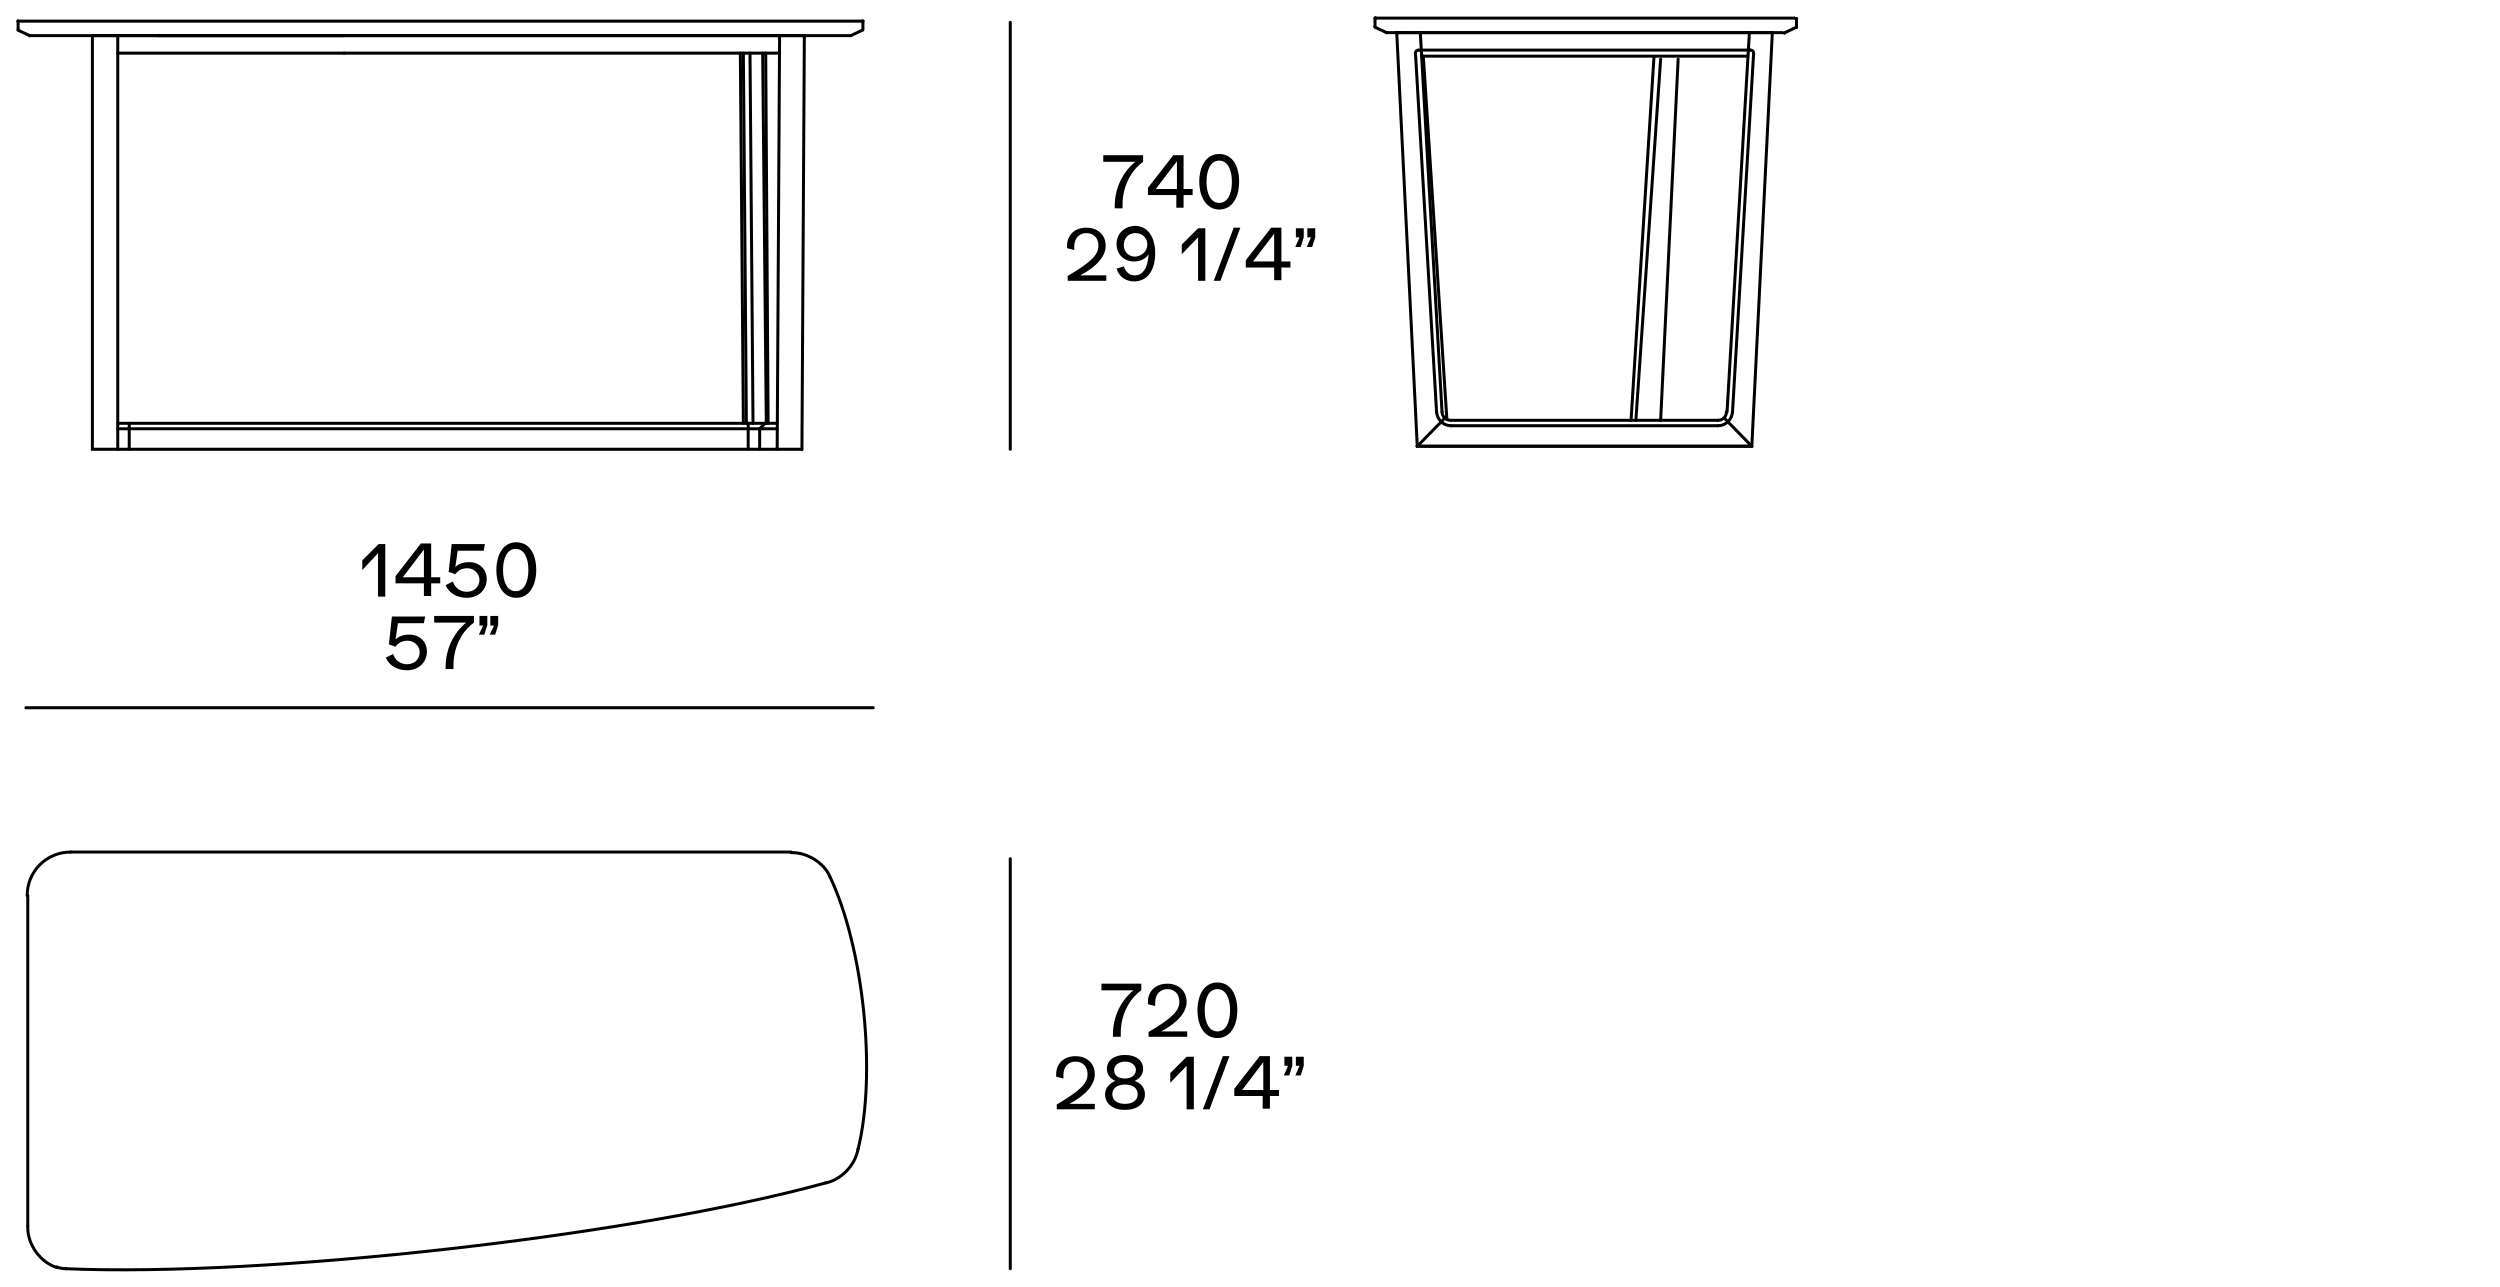 <?xml version="1.0" encoding="utf-8"?>
<!-- Generator: Adobe Illustrator 25.0.1, SVG Export Plug-In . SVG Version: 6.00 Build 0)  -->
<svg version="1.1" xmlns="http://www.w3.org/2000/svg" xmlns:xlink="http://www.w3.org/1999/xlink" x="0px" y="0px"
	 viewBox="0 0 414 213.2" style="enable-background:new 0 0 414 213.2;" xml:space="preserve">
<style type="text/css">
	.st0{fill:none;stroke:#000000;stroke-width:0.5;stroke-linecap:round;stroke-miterlimit:3.86;}
</style>
<g id="_x30_">
</g>
<g id="Quote">
</g>
<g id="Defpoints">
</g>
<g id="TESTO">
	<g>
		<g id="BLOCK_x5F_RECORD_5_">
			<g id="LINE_563_">
				<line class="st0" x1="11.7" y1="141.1" x2="131" y2="141.1"/>
			</g>
			<g id="ARC_212_">
				<path class="st0" d="M4.6,203.1c-0.1,2.9,2,5.9,4.8,6.8"/>
			</g>
			<g id="ARC_211_">
				<path class="st0" d="M11.7,141.1c-4,0-7.2,3.2-7.2,7.2l0,0"/>
			</g>
			<g id="ARC_210_">
				<path class="st0" d="M10.9,210.1c33.2,1.4,93.8-5.4,125.8-14.2"/>
			</g>
			<g id="ARC_209_">
				<path class="st0" d="M136.7,195.9c2.6-0.5,5-3,5.4-5.7"/>
			</g>
			<g id="ARC_208_">
				<path class="st0" d="M9.4,209.8c0.4,0.2,1.1,0.3,1.6,0.3"/>
			</g>
			<g id="LINE_562_">
				<line class="st0" x1="4.6" y1="148.3" x2="4.6" y2="203.1"/>
			</g>
			<g id="ARC_207_">
				<path class="st0" d="M142.1,190.3c3.1-12.6,0.9-33.5-4.7-45.2"/>
			</g>
			<g id="ARC_206_">
				<path class="st0" d="M137.4,145.1c-1-2.3-3.9-4-6.4-3.9"/>
			</g>
		</g>
		<line class="st0" x1="167.3" y1="3.7" x2="167.3" y2="74.4"/>
		<g>
			<g>
				<path d="M189.3,25.7v1.1c-2,1.4-3.4,4.1-3.4,7v0.7h-1.3v-0.4c0-2.9,1.3-5.6,3.4-7.3h-5.3v-1.1H189.3z"/>
				<path d="M197.5,31.3v1H196v2.1h-1.2v-2.1h-4.7v-1.2l4.2-5.4h1.7v5.6H197.5z M194.9,26.7l-3.5,4.6h3.5V26.7z"/>
				<path d="M198.6,30.1c0-2.5,1.1-4.6,3.3-4.6c2.2,0,3.3,2,3.3,4.6c0,2.5-1.1,4.6-3.3,4.6C199.8,34.7,198.6,32.6,198.6,30.1z
					 M204,30.1c0-2-0.7-3.5-2.1-3.5s-2.1,1.5-2.1,3.5c0,2,0.7,3.5,2.1,3.5S204,32.1,204,30.1z"/>
			</g>
		</g>
		<g>
			<g>
				<path d="M183.2,45.4v1.1h-6.4v-0.8c3.9-2.3,5.1-3.5,5.1-5c0-1.3-0.8-2.1-2-2.1c-1.2,0-2,0.9-2,2.2c0,0.2,0,0.4,0,0.6l-1.2-0.3
					c0-0.1,0-0.3,0-0.4c0-1.8,1.3-3,3.2-3c1.9,0,3.2,1.2,3.2,3c0,1.7-1.4,3.4-4.2,4.9H183.2z"/>
				<path d="M191.3,41.9c0,2.9-1.3,4.7-3.5,4.7c-1.4,0-2.5-0.8-2.9-2.1l1.2-0.4c0.3,0.9,0.9,1.5,1.8,1.5c1.4,0,2.2-1.3,2.3-3.5
					c-0.4,0.7-1.3,1.2-2.4,1.2c-1.7,0-2.9-1.2-2.9-2.9c0-1.7,1.3-3,3.2-3C190.1,37.5,191.3,39.3,191.3,41.9z M190,40.5
					c0-1.1-0.8-1.9-2-1.9c-1.1,0-1.9,0.8-1.9,2c0,1.1,0.8,1.9,1.9,1.9C189.1,42.4,190,41.6,190,40.5z"/>
				<path d="M199.6,37.7v8.8h-1.2v-7.2l-2.7,2.8v-1.6l2.7-2.7H199.6z"/>
				<path d="M204.3,37.7h1.1l-3.3,8.8H201L204.3,37.7z"/>
				<path d="M213.7,43.3v1h-1.5v2.1H211v-2.1h-4.7v-1.2l4.2-5.4h1.7v5.6H213.7z M211,38.7l-3.5,4.6h3.5V38.7z"/>
				<path d="M215.2,39.3h-0.6v-1.5h1.3v1.5l-0.5,1.6h-0.9L215.2,39.3z M217.1,39.3h-0.6v-1.5h1.3v1.5l-0.5,1.6h-0.9L217.1,39.3z"/>
			</g>
		</g>
		<line class="st0" x1="4.3" y1="117.2" x2="144.6" y2="117.2"/>
		<g>
			<g>
				<path d="M63.8,90v8.8h-1.2v-7.2L60,94.4v-1.6l2.7-2.7H63.8z"/>
				<path d="M72.9,95.6v1h-1.5v2.1h-1.2v-2.1h-4.7v-1.2l4.2-5.4h1.7v5.6H72.9z M70.2,91l-3.5,4.6h3.5V91z"/>
				<path d="M80.6,95.9c0,1.8-1.4,3.1-3.3,3.1c-1.6,0-3-0.8-3.5-2.1l1.2-0.6c0.3,1,1.2,1.7,2.3,1.7c1.2,0,2.1-0.8,2.1-2
					c0-1-0.9-1.9-2-1.9c-0.9,0-1.6,0.4-2,1l-1.1-0.4l0.5-4.6h5.5l-0.2,1.1h-4.3l-0.4,2.7c0.5-0.5,1.3-0.8,2.1-0.8
					C79.3,93,80.6,94.2,80.6,95.9z"/>
				<path d="M82.2,94.4c0-2.5,1.1-4.6,3.3-4.6c2.2,0,3.3,2,3.3,4.6c0,2.5-1.1,4.6-3.3,4.6C83.3,99,82.2,96.9,82.2,94.4z M87.5,94.4
					c0-2-0.7-3.5-2.1-3.5s-2.1,1.5-2.1,3.5c0,2,0.7,3.5,2.1,3.5S87.5,96.4,87.5,94.4z"/>
			</g>
		</g>
		<g>
			<g>
				<path d="M70.7,107.9c0,1.8-1.4,3.1-3.3,3.1c-1.6,0-3-0.8-3.5-2.1l1.2-0.6c0.3,1,1.2,1.7,2.3,1.7c1.2,0,2.1-0.8,2.1-2
					c0-1-0.9-1.9-2-1.9c-0.9,0-1.6,0.4-2,1l-1.1-0.4l0.5-4.6h5.5l-0.2,1.1h-4.3l-0.4,2.7c0.5-0.5,1.3-0.8,2.1-0.8
					C69.4,105,70.7,106.2,70.7,107.9z"/>
				<path d="M78.5,102v1.1c-2,1.4-3.4,4.1-3.4,7v0.7h-1.3v-0.4c0-2.9,1.3-5.6,3.4-7.3h-5.3V102H78.5z"/>
				<path d="M80,103.6h-0.6V102h1.3v1.5l-0.5,1.6h-0.9L80,103.6z M81.8,103.6h-0.6V102h1.3v1.5l-0.5,1.6h-0.9L81.8,103.6z"/>
			</g>
		</g>
		<g id="LINE_561_">
			<line class="st0" x1="275" y1="69.6" x2="277.9" y2="9.8"/>
		</g>
		<g id="LINE_560_">
			<line class="st0" x1="239.6" y1="69.4" x2="235.7" y2="9.3"/>
		</g>
		<g id="LINE_559_">
			<line class="st0" x1="270.9" y1="69.6" x2="275" y2="9.8"/>
		</g>
		<g id="LINE_558_">
			<line class="st0" x1="270.1" y1="69.6" x2="273.9" y2="9.4"/>
		</g>
		<g id="LINE_557_">
			<line class="st0" x1="231.2" y1="5.4" x2="231.8" y2="5.4"/>
		</g>
		<g id="LWPOLYLINE_5_">
			<polyline class="st0" points="15.3,5.9 19.5,5.9 19.5,74.4 15.3,74.4 15.3,5.9 			"/>
		</g>
		<g id="LINE_556_">
			<line class="st0" x1="19.5" y1="71" x2="128.7" y2="71"/>
		</g>
		<g id="LINE_555_">
			<line class="st0" x1="19.5" y1="70.1" x2="128.7" y2="70.1"/>
		</g>
		<g id="LINE_554_">
			<line class="st0" x1="128.7" y1="74.4" x2="129.1" y2="5.9"/>
		</g>
		<g id="LINE_553_">
			<line class="st0" x1="132.8" y1="74.4" x2="133.2" y2="5.9"/>
		</g>
		<g id="LINE_552_">
			<line class="st0" x1="19.5" y1="8.8" x2="57" y2="8.8"/>
		</g>
		<g id="LINE_551_">
			<line class="st0" x1="57" y1="8.8" x2="129.1" y2="8.8"/>
		</g>
		<g id="LINE_550_">
			<line class="st0" x1="123.1" y1="70.1" x2="122.6" y2="8.8"/>
		</g>
		<g id="LINE_549_">
			<line class="st0" x1="127.2" y1="70.1" x2="126.8" y2="8.8"/>
		</g>
		<g id="LINE_548_">
			<line class="st0" x1="124.7" y1="70.1" x2="124.2" y2="8.8"/>
		</g>
		<g id="LINE_547_">
			<line class="st0" x1="126.3" y1="8.8" x2="126.9" y2="70.1"/>
		</g>
		<g id="LINE_546_">
			<line class="st0" x1="126.7" y1="70.1" x2="125.8" y2="71"/>
		</g>
		<g id="LINE_545_">
			<line class="st0" x1="125.8" y1="71" x2="125.8" y2="74.4"/>
		</g>
		<g id="LINE_544_">
			<line class="st0" x1="123.9" y1="74.4" x2="123.9" y2="70.1"/>
		</g>
		<g id="LINE_543_">
			<line class="st0" x1="21.4" y1="74.4" x2="21.4" y2="70.1"/>
		</g>
		<g id="LINE_542_">
			<line class="st0" x1="19.5" y1="5.9" x2="133.2" y2="5.9"/>
		</g>
		<g id="LINE_541_">
			<line class="st0" x1="19.5" y1="74.4" x2="132.8" y2="74.4"/>
		</g>
		<g id="LINE_540_">
			<line class="st0" x1="3" y1="3.5" x2="142.8" y2="3.5"/>
		</g>
		<g id="ARC_205_">
			<path class="st0" d="M3,3.5C3,3.5,3,3.5,3,3.5L3,3.5"/>
		</g>
		<g id="LINE_480_">
			<line class="st0" x1="142.9" y1="3.5" x2="142.9" y2="4.9"/>
		</g>
		<g id="ARC_204_">
			<path class="st0" d="M142.8,5C142.8,5,142.9,4.9,142.8,5"/>
		</g>
		<g id="ARC_203_">
			<path class="st0" d="M142.9,3.5C142.9,3.5,142.8,3.5,142.9,3.5L142.9,3.5"/>
		</g>
		<g id="LINE_479_">
			<line class="st0" x1="140.9" y1="5.9" x2="4.9" y2="5.9"/>
		</g>
		<g id="ARC_202_">
			<path class="st0" d="M140.9,5.9C140.9,5.9,140.9,5.9,140.9,5.9"/>
		</g>
		<g id="ARC_201_">
			<path class="st0" d="M4.9,5.9C4.9,5.9,4.9,5.9,4.9,5.9"/>
		</g>
		<g id="LINE_478_">
			<line class="st0" x1="3" y1="4.9" x2="3" y2="3.5"/>
		</g>
		<g id="LINE_477_">
			<line class="st0" x1="3" y1="5" x2="4.9" y2="5.9"/>
		</g>
		<g id="ARC_200_">
			<path class="st0" d="M3,4.9C3,4.9,3,5,3,4.9"/>
		</g>
		<g id="LINE_476_">
			<line class="st0" x1="140.9" y1="5.9" x2="142.8" y2="5"/>
		</g>
		<g id="LINE_475_">
			<line class="st0" x1="227.8" y1="3" x2="297.1" y2="3"/>
		</g>
		<g id="ARC_199_">
			<path class="st0" d="M227.8,3C227.7,3,227.7,3,227.8,3L227.8,3"/>
		</g>
		<g id="LINE_474_">
			<line class="st0" x1="295.2" y1="5.4" x2="229.7" y2="5.4"/>
		</g>
		<g id="ARC_198_">
			<path class="st0" d="M229.6,5.4C229.6,5.4,229.6,5.4,229.6,5.4"/>
		</g>
		<g id="LINE_473_">
			<line class="st0" x1="227.7" y1="4.4" x2="227.7" y2="3"/>
		</g>
		<g id="LINE_472_">
			<line class="st0" x1="227.7" y1="4.5" x2="229.6" y2="5.4"/>
		</g>
		<g id="ARC_197_">
			<path class="st0" d="M227.7,4.4C227.7,4.4,227.7,4.5,227.7,4.4"/>
		</g>
		<g>
			<g id="ARC_196_">
				<path class="st0" d="M295.5,5.5C295.5,5.5,295.6,5.4,295.5,5.5"/>
			</g>
			<g id="LINE_471_">
				<line class="st0" x1="297.5" y1="4.5" x2="297.5" y2="3.1"/>
			</g>
			<g id="ARC_195_">
				<path class="st0" d="M297.5,3.1C297.5,3.1,297.5,3,297.5,3.1L297.5,3.1"/>
			</g>
			<g id="LINE_470_">
				<line class="st0" x1="297.5" y1="4.5" x2="295.6" y2="5.4"/>
			</g>
			<g id="ARC_194_">
				<path class="st0" d="M297.5,4.5C297.5,4.5,297.5,4.5,297.5,4.5"/>
			</g>
		</g>
		<g id="LINE_469_">
			<line class="st0" x1="234.7" y1="73.9" x2="290.1" y2="73.9"/>
		</g>
		<g id="LINE_468_">
			<line class="st0" x1="231.3" y1="5.4" x2="293.5" y2="5.4"/>
		</g>
		<g id="LINE_467_">
			<line class="st0" x1="240.3" y1="69.6" x2="284.5" y2="69.6"/>
		</g>
		<g id="LINE_466_">
			<line class="st0" x1="240.3" y1="70.5" x2="284.5" y2="70.5"/>
		</g>
		<g id="ARC_193_">
			<path class="st0" d="M238.8,68.2c0,0.8,0.7,1.4,1.4,1.4"/>
		</g>
		<g id="ARC_192_">
			<path class="st0" d="M237.9,68.2c0.1,1.3,1.1,2.3,2.4,2.3"/>
		</g>
		<g id="LINE_465_">
			<line class="st0" x1="290.1" y1="73.9" x2="234.7" y2="73.9"/>
		</g>
		<g id="LINE_464_">
			<line class="st0" x1="289.4" y1="9.3" x2="235.4" y2="9.3"/>
		</g>
		<g id="LINE_463_">
			<line class="st0" x1="289.9" y1="8.3" x2="234.9" y2="8.3"/>
		</g>
		<g id="ARC_191_">
			<path class="st0" d="M234.9,8.3c-0.3,0-0.5,0.2-0.5,0.5c0,0,0,0,0,0"/>
		</g>
		<g id="LINE_462_">
			<line class="st0" x1="239.3" y1="69.2" x2="234.7" y2="73.9"/>
		</g>
		<g id="LINE_461_">
			<line class="st0" x1="231.3" y1="5.4" x2="234.7" y2="73.9"/>
		</g>
		<g id="LINE_460_">
			<line class="st0" x1="238.8" y1="68.2" x2="235.2" y2="5.4"/>
		</g>
		<g id="LINE_459_">
			<line class="st0" x1="237.9" y1="68.3" x2="234.4" y2="8.8"/>
		</g>
		<g id="ARC_190_">
			<path class="st0" d="M284.5,69.6c0.8,0,1.4-0.6,1.4-1.4"/>
		</g>
		<g id="ARC_189_">
			<path class="st0" d="M284.5,70.5c1.3,0,2.3-1,2.4-2.3"/>
		</g>
		<g id="LINE_458_">
			<line class="st0" x1="285.5" y1="69.2" x2="290.1" y2="73.9"/>
		</g>
		<g id="LINE_240_">
			<line class="st0" x1="293.5" y1="5.4" x2="290.1" y2="73.9"/>
		</g>
		<g id="LINE_239_">
			<line class="st0" x1="286" y1="68.2" x2="289.7" y2="5.4"/>
		</g>
		<g id="LINE_238_">
			<line class="st0" x1="286.9" y1="68.3" x2="290.4" y2="8.8"/>
		</g>
		<g id="ARC_188_">
			<path class="st0" d="M290.4,8.8c0-0.3-0.2-0.5-0.5-0.5c0,0,0,0,0,0"/>
		</g>
		<g id="LINE_237_">
			<line class="st0" x1="123.1" y1="8.8" x2="123.6" y2="70.1"/>
		</g>
		<g id="DIMENSION_4_">
			<g id="BLOCK_x5F_RECORD_4_">
				<g id="POINT_23_">
					<line class="st0" x1="229.7" y1="5.4" x2="229.7" y2="5.4"/>
				</g>
				<g id="POINT_20_">
					<line class="st0" x1="234.7" y1="73.9" x2="234.7" y2="73.9"/>
				</g>
			</g>
		</g>
		<g id="DIMENSION_3_">
			<g id="BLOCK_x5F_RECORD_3_">
				<g id="POINT_17_">
					<line class="st0" x1="229.7" y1="5.4" x2="229.7" y2="5.4"/>
				</g>
				<g id="POINT_14_">
					<line class="st0" x1="227.8" y1="3" x2="227.8" y2="3"/>
				</g>
			</g>
		</g>
		<g id="DIMENSION_2_">
			<g id="BLOCK_x5F_RECORD_2_">
				<g id="POINT_11_">
					<line class="st0" x1="227.7" y1="3" x2="227.7" y2="3"/>
				</g>
				<g id="POINT_8_">
					<line class="st0" x1="297.2" y1="3" x2="297.2" y2="3"/>
				</g>
			</g>
		</g>
		<g id="DIMENSION_1_">
			<g id="BLOCK_x5F_RECORD_1_">
				<g id="POINT_5_">
					<line class="st0" x1="3" y1="3.5" x2="3" y2="3.5"/>
				</g>
				<g id="POINT_2_">
					<line class="st0" x1="142.9" y1="3.5" x2="142.9" y2="3.5"/>
				</g>
			</g>
		</g>
		<g id="LINE_236_">
			<line class="st0" x1="26.1" y1="5.9" x2="57" y2="5.9"/>
		</g>
		<line class="st0" x1="167.3" y1="142.2" x2="167.3" y2="210.1"/>
		<g>
			<g>
				<path d="M189,162.9v1.1c-2,1.4-3.4,4.1-3.4,7v0.7h-1.3v-0.4c0-2.9,1.3-5.6,3.4-7.3h-5.3v-1.1H189z"/>
				<path d="M196.6,170.6v1.1h-6.4v-0.8c3.9-2.3,5.1-3.5,5.1-5c0-1.3-0.8-2.1-2-2.1c-1.2,0-2,0.9-2,2.2c0,0.2,0,0.4,0,0.6l-1.2-0.3
					c0-0.1,0-0.3,0-0.4c0-1.8,1.3-3,3.2-3c1.9,0,3.2,1.2,3.2,3c0,1.7-1.4,3.4-4.2,4.9H196.6z"/>
				<path d="M198.3,167.3c0-2.5,1.1-4.6,3.3-4.6c2.2,0,3.3,2,3.3,4.6c0,2.5-1.1,4.6-3.3,4.6C199.4,171.9,198.3,169.8,198.3,167.3z
					 M203.7,167.3c0-2-0.7-3.5-2.1-3.5s-2.1,1.5-2.1,3.5c0,2,0.7,3.5,2.1,3.5S203.7,169.3,203.7,167.3z"/>
			</g>
		</g>
		<g>
			<g>
				<path d="M181.3,182.6v1.1H175v-0.8c3.9-2.3,5.1-3.5,5.1-5c0-1.3-0.8-2.1-2-2.1c-1.2,0-2,0.9-2,2.2c0,0.2,0,0.4,0,0.6l-1.2-0.3
					c0-0.1,0-0.3,0-0.4c0-1.8,1.3-3,3.2-3c1.9,0,3.2,1.2,3.2,3c0,1.7-1.4,3.4-4.2,4.9H181.3z"/>
				<path d="M189.6,181.2c0,1.6-1.3,2.6-3.3,2.6c-2,0-3.3-1-3.3-2.6c0-1,0.7-1.8,1.7-2.2c-0.9-0.4-1.4-1.1-1.4-2
					c0-1.4,1.2-2.3,3-2.3c1.8,0,3,0.9,3,2.3c0,0.9-0.5,1.6-1.4,2C189,179.4,189.6,180.2,189.6,181.2z M188.4,181.2
					c0-1-0.8-1.6-2.1-1.6c-1.3,0-2.1,0.6-2.1,1.6c0,1,0.8,1.6,2.1,1.6S188.4,182.2,188.4,181.2z M184.5,177.2c0,0.9,0.7,1.4,1.8,1.4
					c1.1,0,1.8-0.6,1.8-1.4c0-0.8-0.7-1.4-1.8-1.4C185.3,175.8,184.5,176.4,184.5,177.2z"/>
				<path d="M197.7,174.9v8.8h-1.2v-7.2l-2.7,2.8v-1.6l2.7-2.7H197.7z"/>
				<path d="M202.5,174.9h1.1l-3.3,8.8h-1.1L202.5,174.9z"/>
				<path d="M211.8,180.5v1h-1.5v2.1h-1.2v-2.1h-4.7v-1.2l4.2-5.4h1.7v5.6H211.8z M209.2,175.9l-3.5,4.6h3.5V175.9z"/>
				<path d="M213.3,176.5h-0.6v-1.5h1.3v1.5l-0.5,1.6h-0.9L213.3,176.5z M215.2,176.5h-0.6v-1.5h1.3v1.5l-0.5,1.6h-0.9L215.2,176.5z
					"/>
			</g>
		</g>
	</g>
</g>
</svg>
